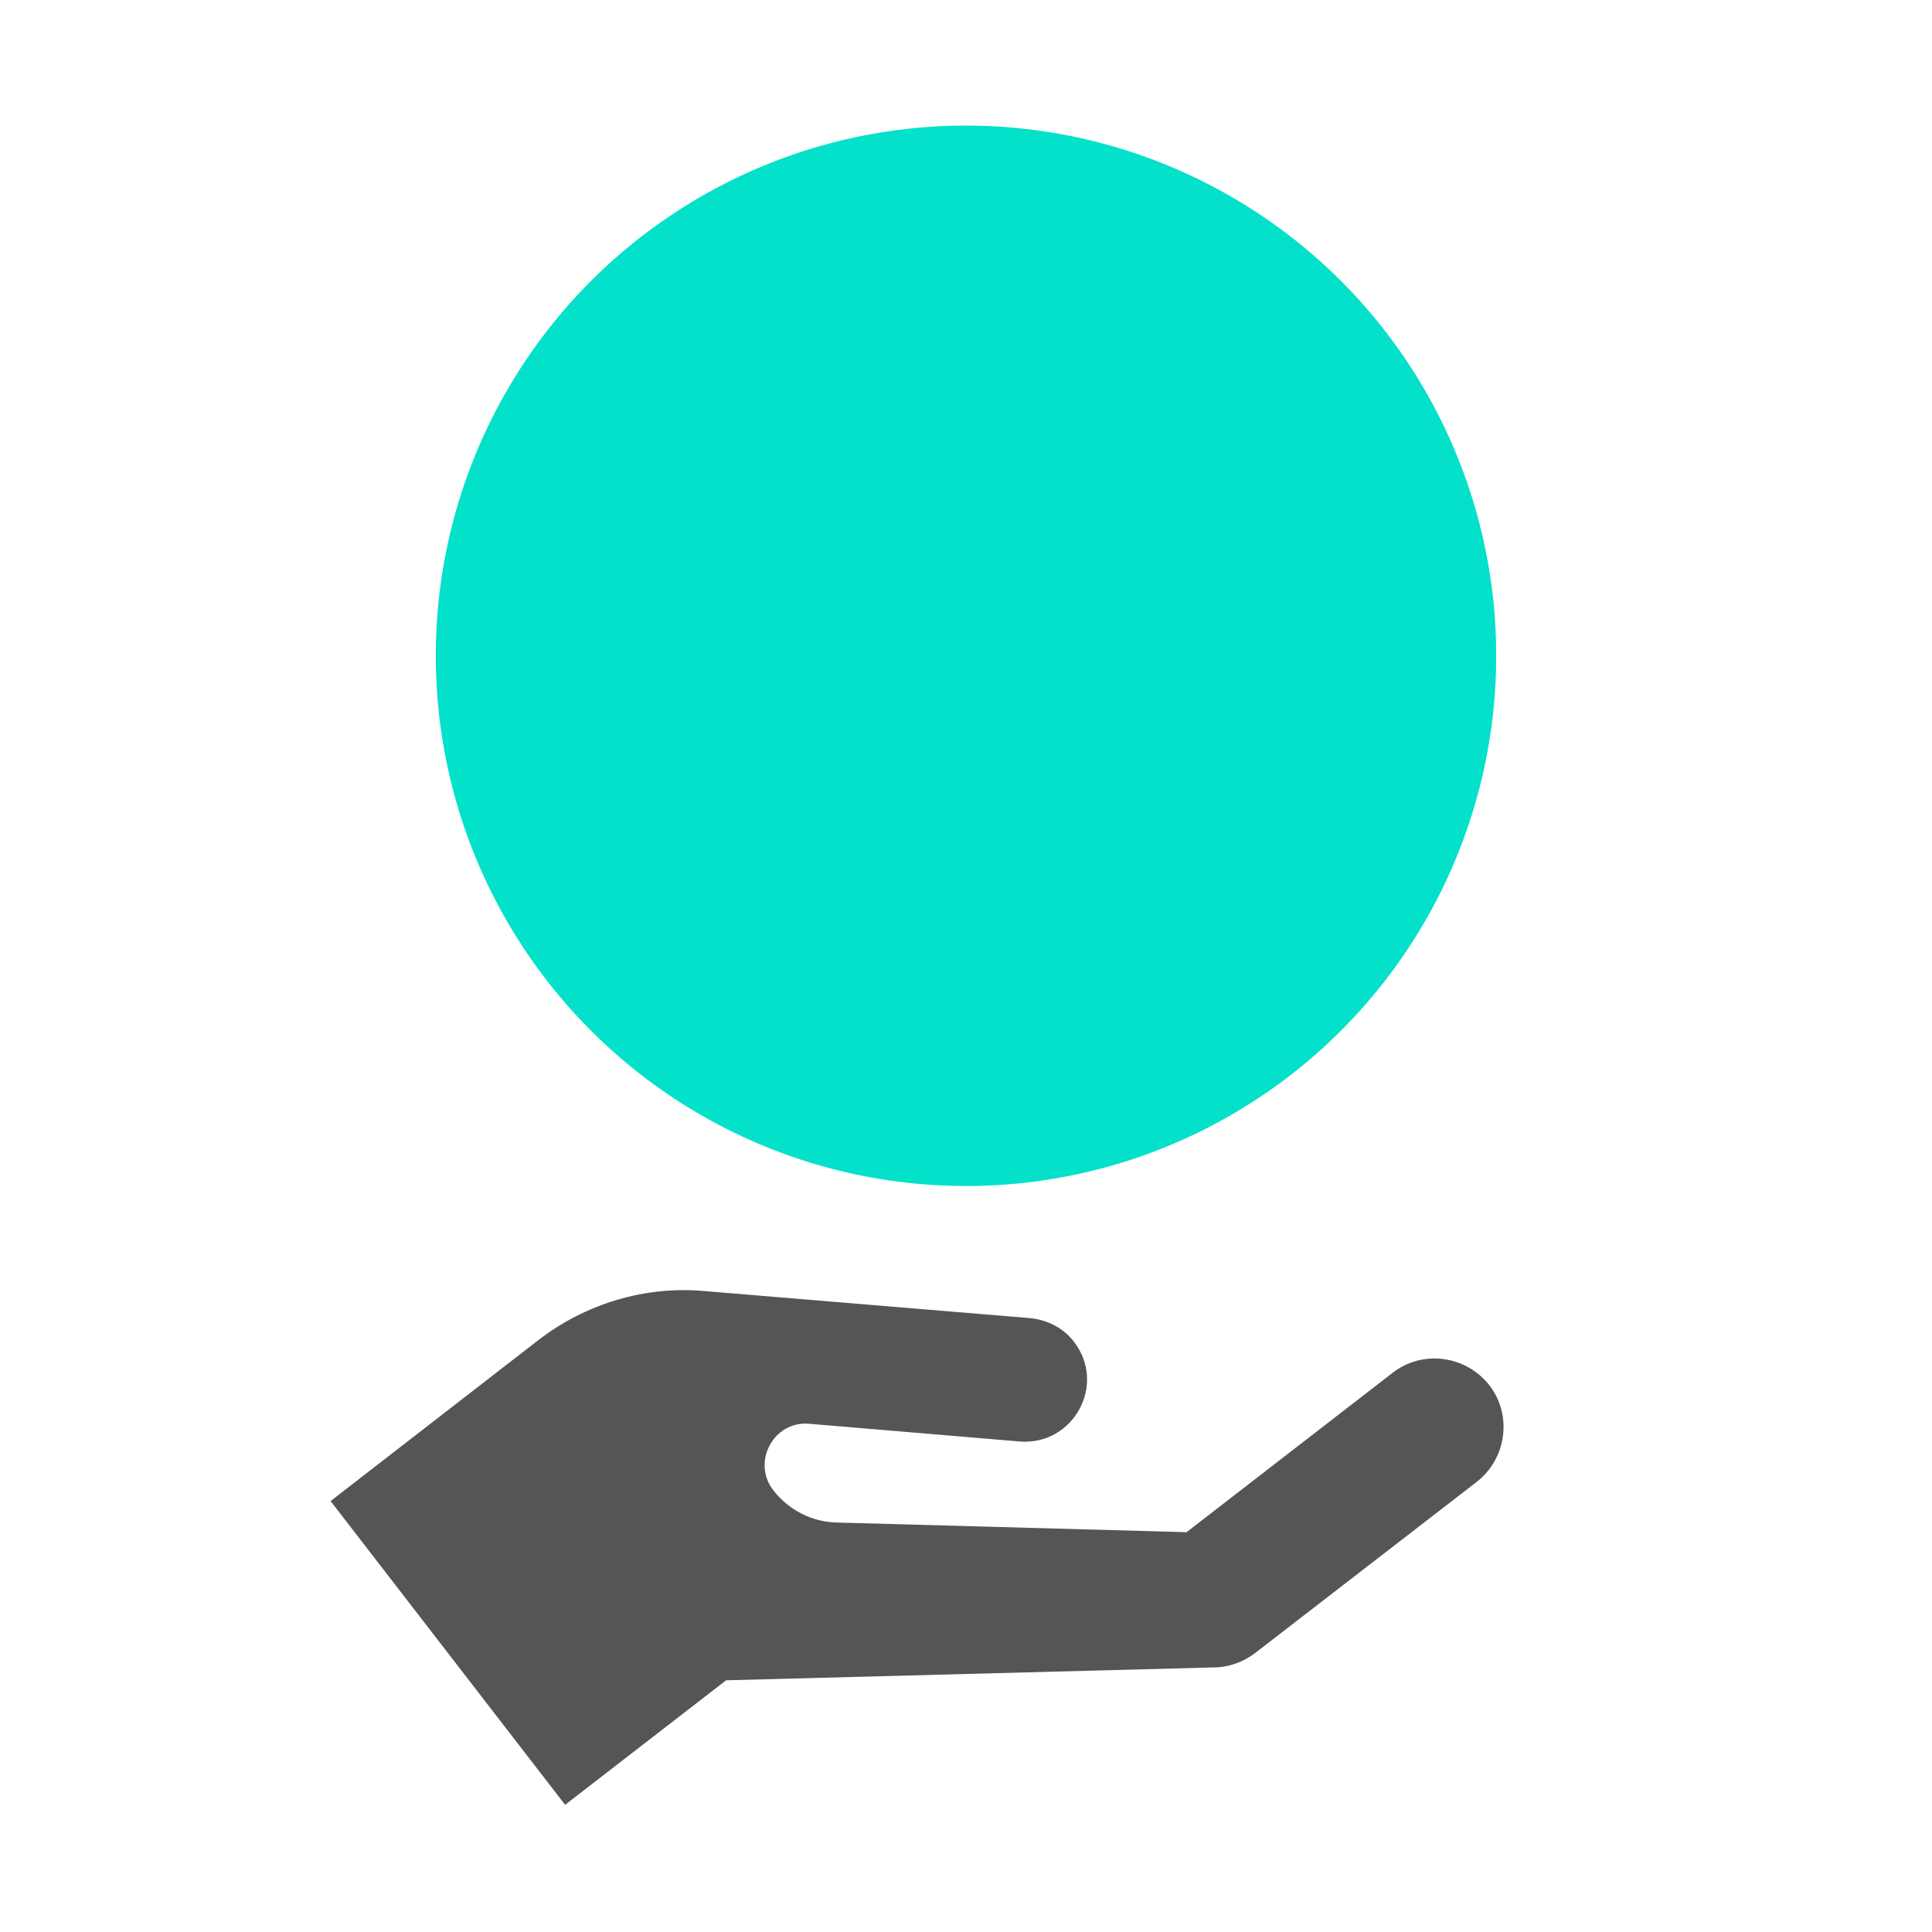 <?xml version="1.0" encoding="utf-8"?>
<!-- Generator: Adobe Illustrator 24.3.0, SVG Export Plug-In . SVG Version: 6.00 Build 0)  -->
<svg version="1.1" id="Layer_1" xmlns="http://www.w3.org/2000/svg" xmlns:xlink="http://www.w3.org/1999/xlink" x="0px" y="0px"
	 width="360px" height="360px" viewBox="0 0 360 360" style="enable-background:new 0 0 360 360;" xml:space="preserve">
<style type="text/css">
	.st0{fill:#04E1CB;}
	.st1{fill:#555555;}
</style>
<g id="Layer_1_1_">
</g>
<g id="Layer_2_1_">
	<circle class="st0" cx="180" cy="122.2" r="98.8"/>
</g>
<g>
	<path class="st1" d="M200.1,250L200.1,250c6.2,8-0.1,19.4-10.1,18.6l-39.2-3.3c-6.6-0.6-10.8,7.1-6.7,12.4l0,0
		c2.9,3.7,7.2,5.9,11.8,6l65.2,1.8l38.4-29.7c5.5-4.3,13.6-3.3,18,2.3l0,0c4.3,5.5,3.3,13.6-2.3,18L233.9,308
		c-2.2,1.7-5,2.7-7.8,2.7l-90.8,2.4l-30,23.2l-43.7-56.6l38.6-29.9c8.9-6.9,20.1-10.3,31.4-9.2l60.2,5
		C195.2,245.9,198.2,247.5,200.1,250z"/>
</g>
</svg>

